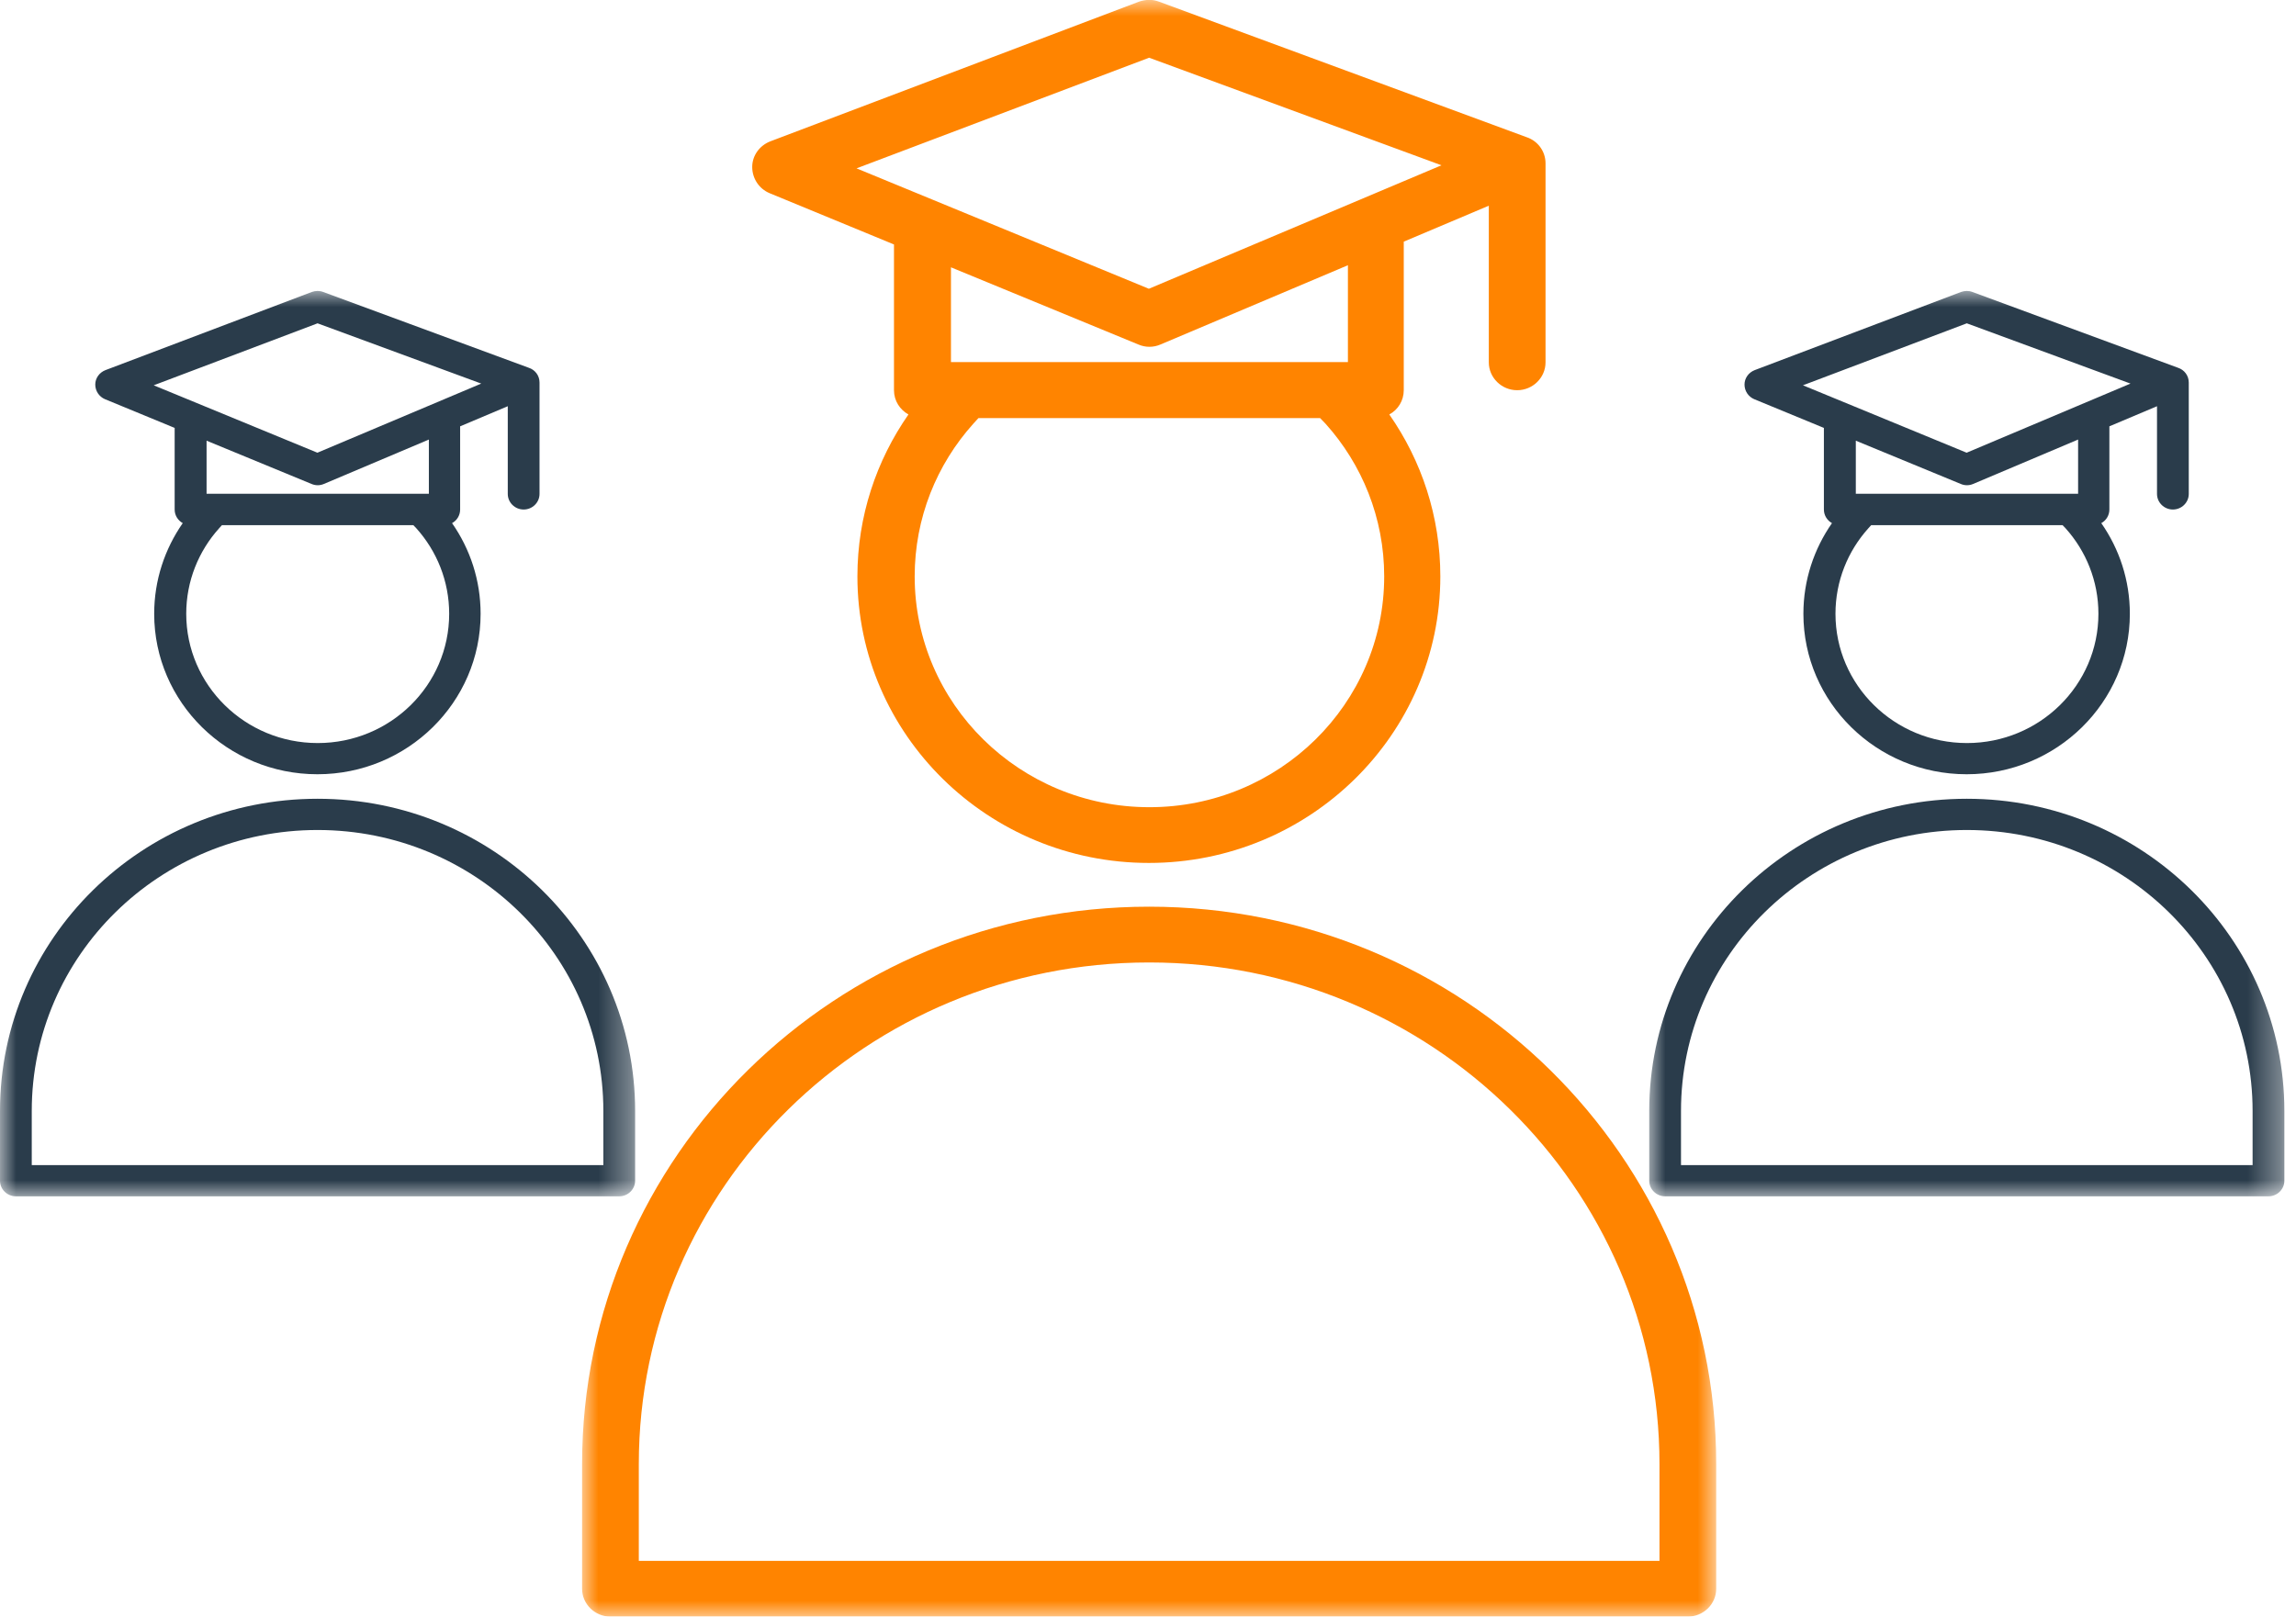 <svg width="71" height="50" viewBox="0 0 71 50" fill="none" xmlns="http://www.w3.org/2000/svg">
<mask id="mask0_3473_17" style="mask-type:luminance" maskUnits="userSpaceOnUse" x="18" y="0" width="36" height="50">
<path d="M53.071 0H18V50H53.071V0Z" fill="white"/>
</mask>
<g mask="url(#mask0_3473_17)">
<path fill-rule="evenodd" clip-rule="evenodd" d="M53.071 45.285C53.071 35.768 45.224 28.043 35.535 28.043C25.847 28.043 18 35.759 18 45.285V49.138C18 49.612 18.395 50 18.877 50H52.194C52.676 50 53.071 49.612 53.071 49.138V45.285ZM51.317 45.285V48.276H19.754V45.285C19.754 36.716 26.82 29.768 35.535 29.768C44.251 29.768 51.317 36.716 51.317 45.285ZM27.645 7.552V12.069C27.645 12.397 27.829 12.673 28.092 12.819C27.101 14.242 26.514 15.966 26.514 17.828C26.514 22.716 30.555 26.69 35.527 26.69C40.498 26.69 44.54 22.716 44.54 17.828C44.54 15.975 43.961 14.25 42.962 12.819C43.234 12.673 43.409 12.388 43.409 12.069V7.474L46.039 6.362V11.207C46.039 11.681 46.434 12.069 46.916 12.069C47.398 12.069 47.793 11.681 47.793 11.207V5.052C47.793 4.673 47.547 4.354 47.205 4.242L35.842 0.052C35.641 -0.026 35.422 -0.017 35.22 0.052L23.822 4.371C23.489 4.5 23.261 4.811 23.261 5.164C23.261 5.518 23.471 5.837 23.796 5.974L27.645 7.561V7.552ZM40.822 12.931H30.257L30.099 13.104C28.968 14.362 28.285 16.018 28.285 17.828C28.285 21.768 31.537 24.966 35.544 24.966C39.551 24.966 42.804 21.768 42.804 17.828C42.804 16.018 42.12 14.362 40.989 13.104L40.822 12.931ZM41.673 8.207L35.886 10.655C35.667 10.75 35.422 10.75 35.202 10.655L29.407 8.268V11.199H41.682V8.199L41.673 8.207ZM35.527 8.931L44.575 5.112L35.535 1.785L26.487 5.207L35.527 8.931Z" fill="#FF8400"/>
</g>
<mask id="mask1_3473_17" style="mask-type:luminance" maskUnits="userSpaceOnUse" x="0" y="9" width="20" height="28">
<path d="M19.64 9H0V37H19.64V9Z" fill="white"/>
</mask>
<g mask="url(#mask1_3473_17)">
<path fill-rule="evenodd" clip-rule="evenodd" d="M19.64 34.36C19.64 29.03 15.245 24.705 9.82 24.705C4.394 24.705 0 29.026 0 34.36V36.518C0 36.784 0.221 37.001 0.491 37.001H19.149C19.419 37.001 19.64 36.784 19.64 36.518V34.36ZM18.658 34.36V36.035H0.982V34.36C0.982 29.562 4.939 25.671 9.82 25.671C14.7 25.671 18.658 29.562 18.658 34.36ZM5.401 13.23V15.759C5.401 15.943 5.504 16.097 5.651 16.18C5.097 16.976 4.768 17.942 4.768 18.984C4.768 21.722 7.031 23.947 9.815 23.947C12.599 23.947 14.862 21.722 14.862 18.984C14.862 17.946 14.538 16.981 13.979 16.18C14.131 16.097 14.229 15.938 14.229 15.759V13.186L15.702 12.564V15.277C15.702 15.542 15.923 15.759 16.193 15.759C16.463 15.759 16.684 15.542 16.684 15.277V11.83C16.684 11.617 16.547 11.439 16.355 11.376L9.992 9.03C9.879 8.986 9.756 8.991 9.643 9.03L3.26 11.448C3.074 11.521 2.946 11.695 2.946 11.893C2.946 12.091 3.064 12.269 3.245 12.346L5.401 13.235V13.23ZM12.781 16.242H6.864L6.776 16.339C6.142 17.044 5.759 17.971 5.759 18.984C5.759 21.191 7.581 22.982 9.825 22.982C12.069 22.982 13.89 21.191 13.89 18.984C13.89 17.971 13.507 17.044 12.874 16.339L12.781 16.242ZM13.257 13.597L10.016 14.968C9.894 15.021 9.756 15.021 9.633 14.968L6.388 13.63V15.272H13.262V13.592L13.257 13.597ZM9.815 14.002L14.882 11.864L9.82 10L4.753 11.917L9.815 14.002Z" fill="#2A3C4B"/>
</g>
<mask id="mask2_3473_17" style="mask-type:luminance" maskUnits="userSpaceOnUse" x="51" y="9" width="20" height="28">
<path d="M70.64 9H51V37H70.64V9Z" fill="white"/>
</mask>
<g mask="url(#mask2_3473_17)">
<path fill-rule="evenodd" clip-rule="evenodd" d="M70.64 34.36C70.64 29.03 66.245 24.705 60.82 24.705C55.394 24.705 51 29.026 51 34.36V36.518C51 36.784 51.221 37.001 51.491 37.001H70.149C70.419 37.001 70.64 36.784 70.64 36.518V34.36ZM69.658 34.36V36.035H51.982V34.36C51.982 29.562 55.939 25.671 60.82 25.671C65.7 25.671 69.658 29.562 69.658 34.36ZM56.401 13.23V15.759C56.401 15.943 56.504 16.097 56.651 16.18C56.096 16.976 55.767 17.942 55.767 18.984C55.767 21.722 58.031 23.947 60.815 23.947C63.599 23.947 65.862 21.722 65.862 18.984C65.862 17.946 65.538 16.981 64.979 16.18C65.131 16.097 65.229 15.938 65.229 15.759V13.186L66.702 12.564V15.277C66.702 15.542 66.923 15.759 67.193 15.759C67.463 15.759 67.684 15.542 67.684 15.277V11.83C67.684 11.617 67.546 11.439 67.355 11.376L60.992 9.03C60.879 8.986 60.756 8.991 60.643 9.03L54.26 11.448C54.074 11.521 53.946 11.695 53.946 11.893C53.946 12.091 54.064 12.269 54.245 12.346L56.401 13.235V13.23ZM63.781 16.242H57.864L57.776 16.339C57.142 17.044 56.759 17.971 56.759 18.984C56.759 21.191 58.581 22.982 60.825 22.982C63.069 22.982 64.89 21.191 64.89 18.984C64.89 17.971 64.507 17.044 63.874 16.339L63.781 16.242ZM64.257 13.597L61.016 14.968C60.894 15.021 60.756 15.021 60.633 14.968L57.388 13.63V15.272H64.262V13.592L64.257 13.597ZM60.815 14.002L65.882 11.864L60.82 10L55.753 11.917L60.815 14.002Z" fill="#2A3C4B"/>
</g>
</svg>
